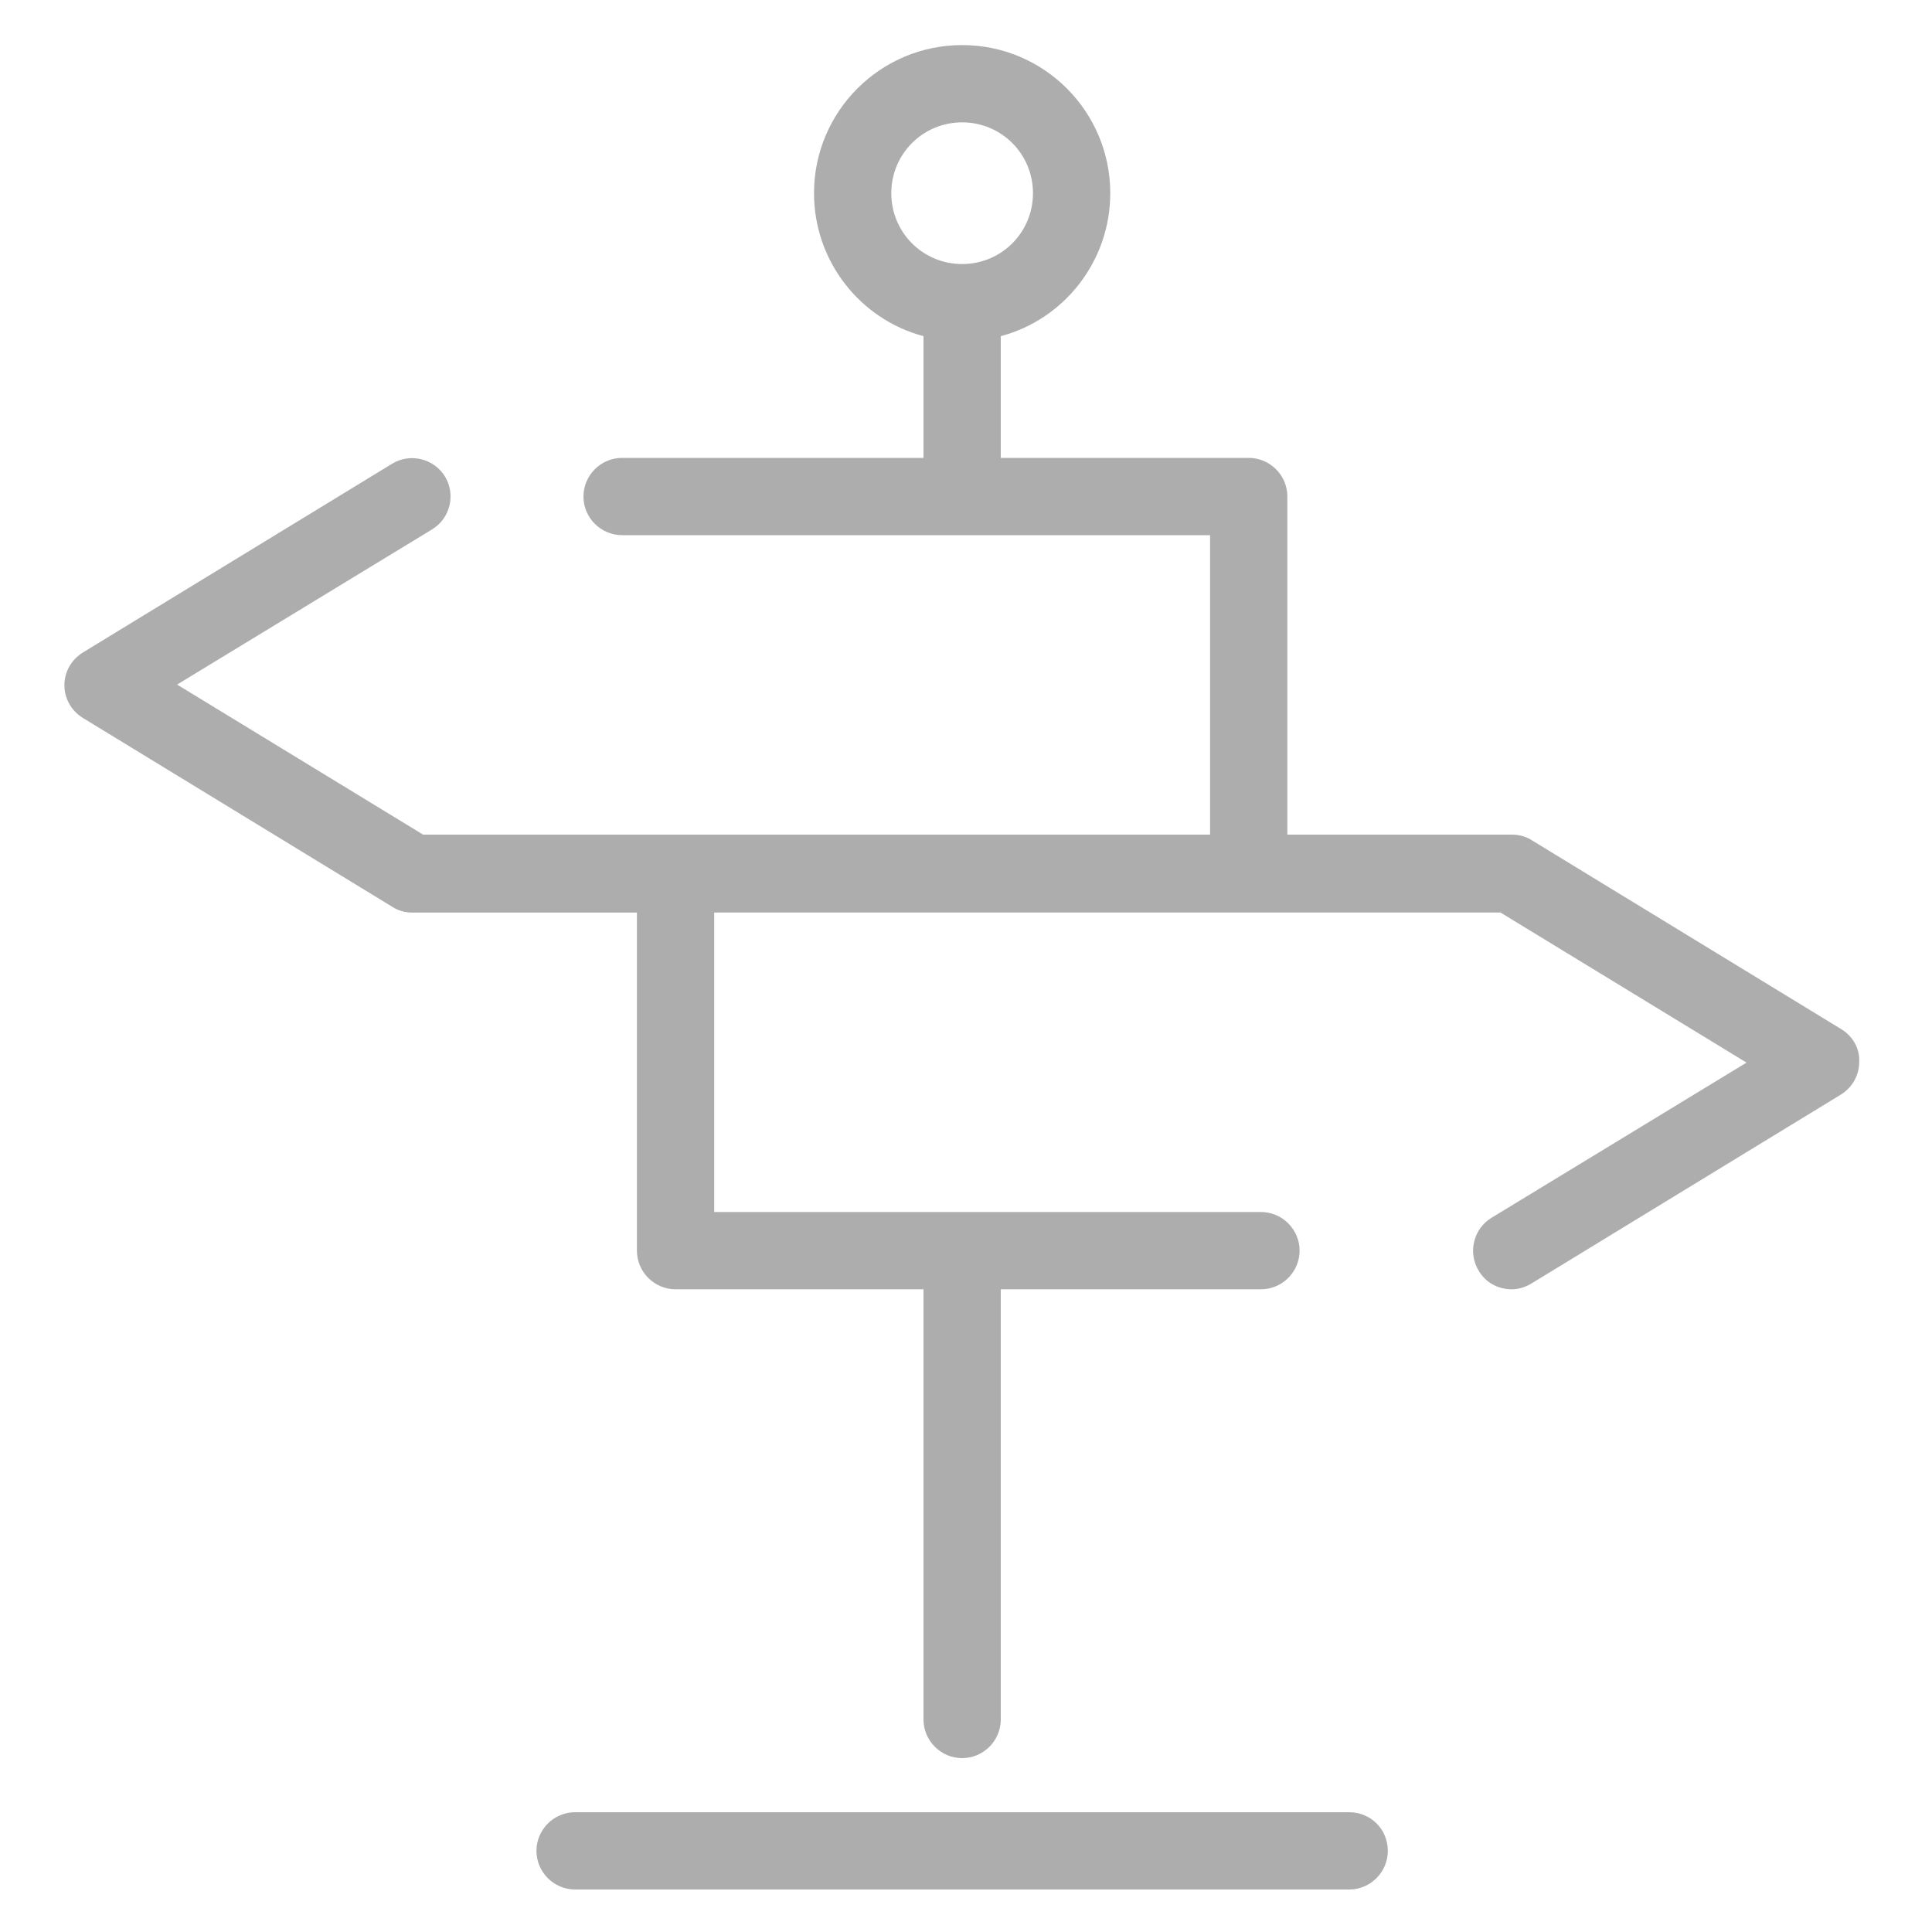 <?xml version="1.0" encoding="utf-8"?>
<!-- Generator: Adobe Illustrator 19.0.0, SVG Export Plug-In . SVG Version: 6.00 Build 0)  -->
<svg version="1.1" id="Layer_1" xmlns="http://www.w3.org/2000/svg" xmlns:xlink="http://www.w3.org/1999/xlink" x="0px" y="0px"
	 viewBox="444 247 300 300" style="enable-background:new 444 247 300 300;" xml:space="preserve">
<style type="text/css">
	.st0{fill:#ADADAD;}
</style>
<path class="st0" d="M729.9,406.8l-48-29.3c-0.9-0.6-2-0.9-3.1-0.9h-34.9v-52.5c0-3.3-2.7-6-6-6h-38.5v-18.9
	c9.8-2.6,17-11.6,17-22.2c0-12.7-10.3-23-23-23c-12.7,0-23,10.3-23,23c0,10.6,7.2,19.6,17,22.2v18.9h-46.8c-3.3,0-6,2.7-6,6
	s2.7,6,6,6h91.3v46.5H509.7l-38.2-23.3l39.6-24.1c2.8-1.7,3.7-5.4,2-8.2c-1.7-2.8-5.4-3.7-8.2-2l-48,29.3c-1.8,1.1-2.9,3-2.9,5.1
	s1.1,4,2.9,5.1l48,29.3c0.9,0.6,2,0.9,3.1,0.9h34.9v52.5c0,3.3,2.7,6,6,6h38.5V514c0,3.3,2.7,6,6,6c3.3,0,6-2.7,6-6v-66.8h40.4
	c3.3,0,6-2.7,6-6s-2.7-6-6-6h-84.9v-46.5H677l38.2,23.3l-39.6,24.1c-2.8,1.7-3.7,5.4-2,8.2c1.1,1.9,3.1,2.9,5.1,2.9
	c1.1,0,2.1-0.3,3.1-0.9l48-29.3c1.8-1.1,2.9-3,2.9-5.1C732.8,409.8,731.7,407.9,729.9,406.8L729.9,406.8z M582.4,277
	c0-6.1,4.9-11,11-11c6.1,0,11,4.9,11,11s-4.9,11-11,11C587.3,288,582.4,283.1,582.4,277L582.4,277z"/>
<path class="st0" d="M653.5,528.4H533.3c-3.3,0-6,2.7-6,6c0,3.3,2.7,6,6,6h120.2c3.3,0,6-2.7,6-6C659.5,531,656.8,528.4,653.5,528.4
	L653.5,528.4z"/>
</svg>
